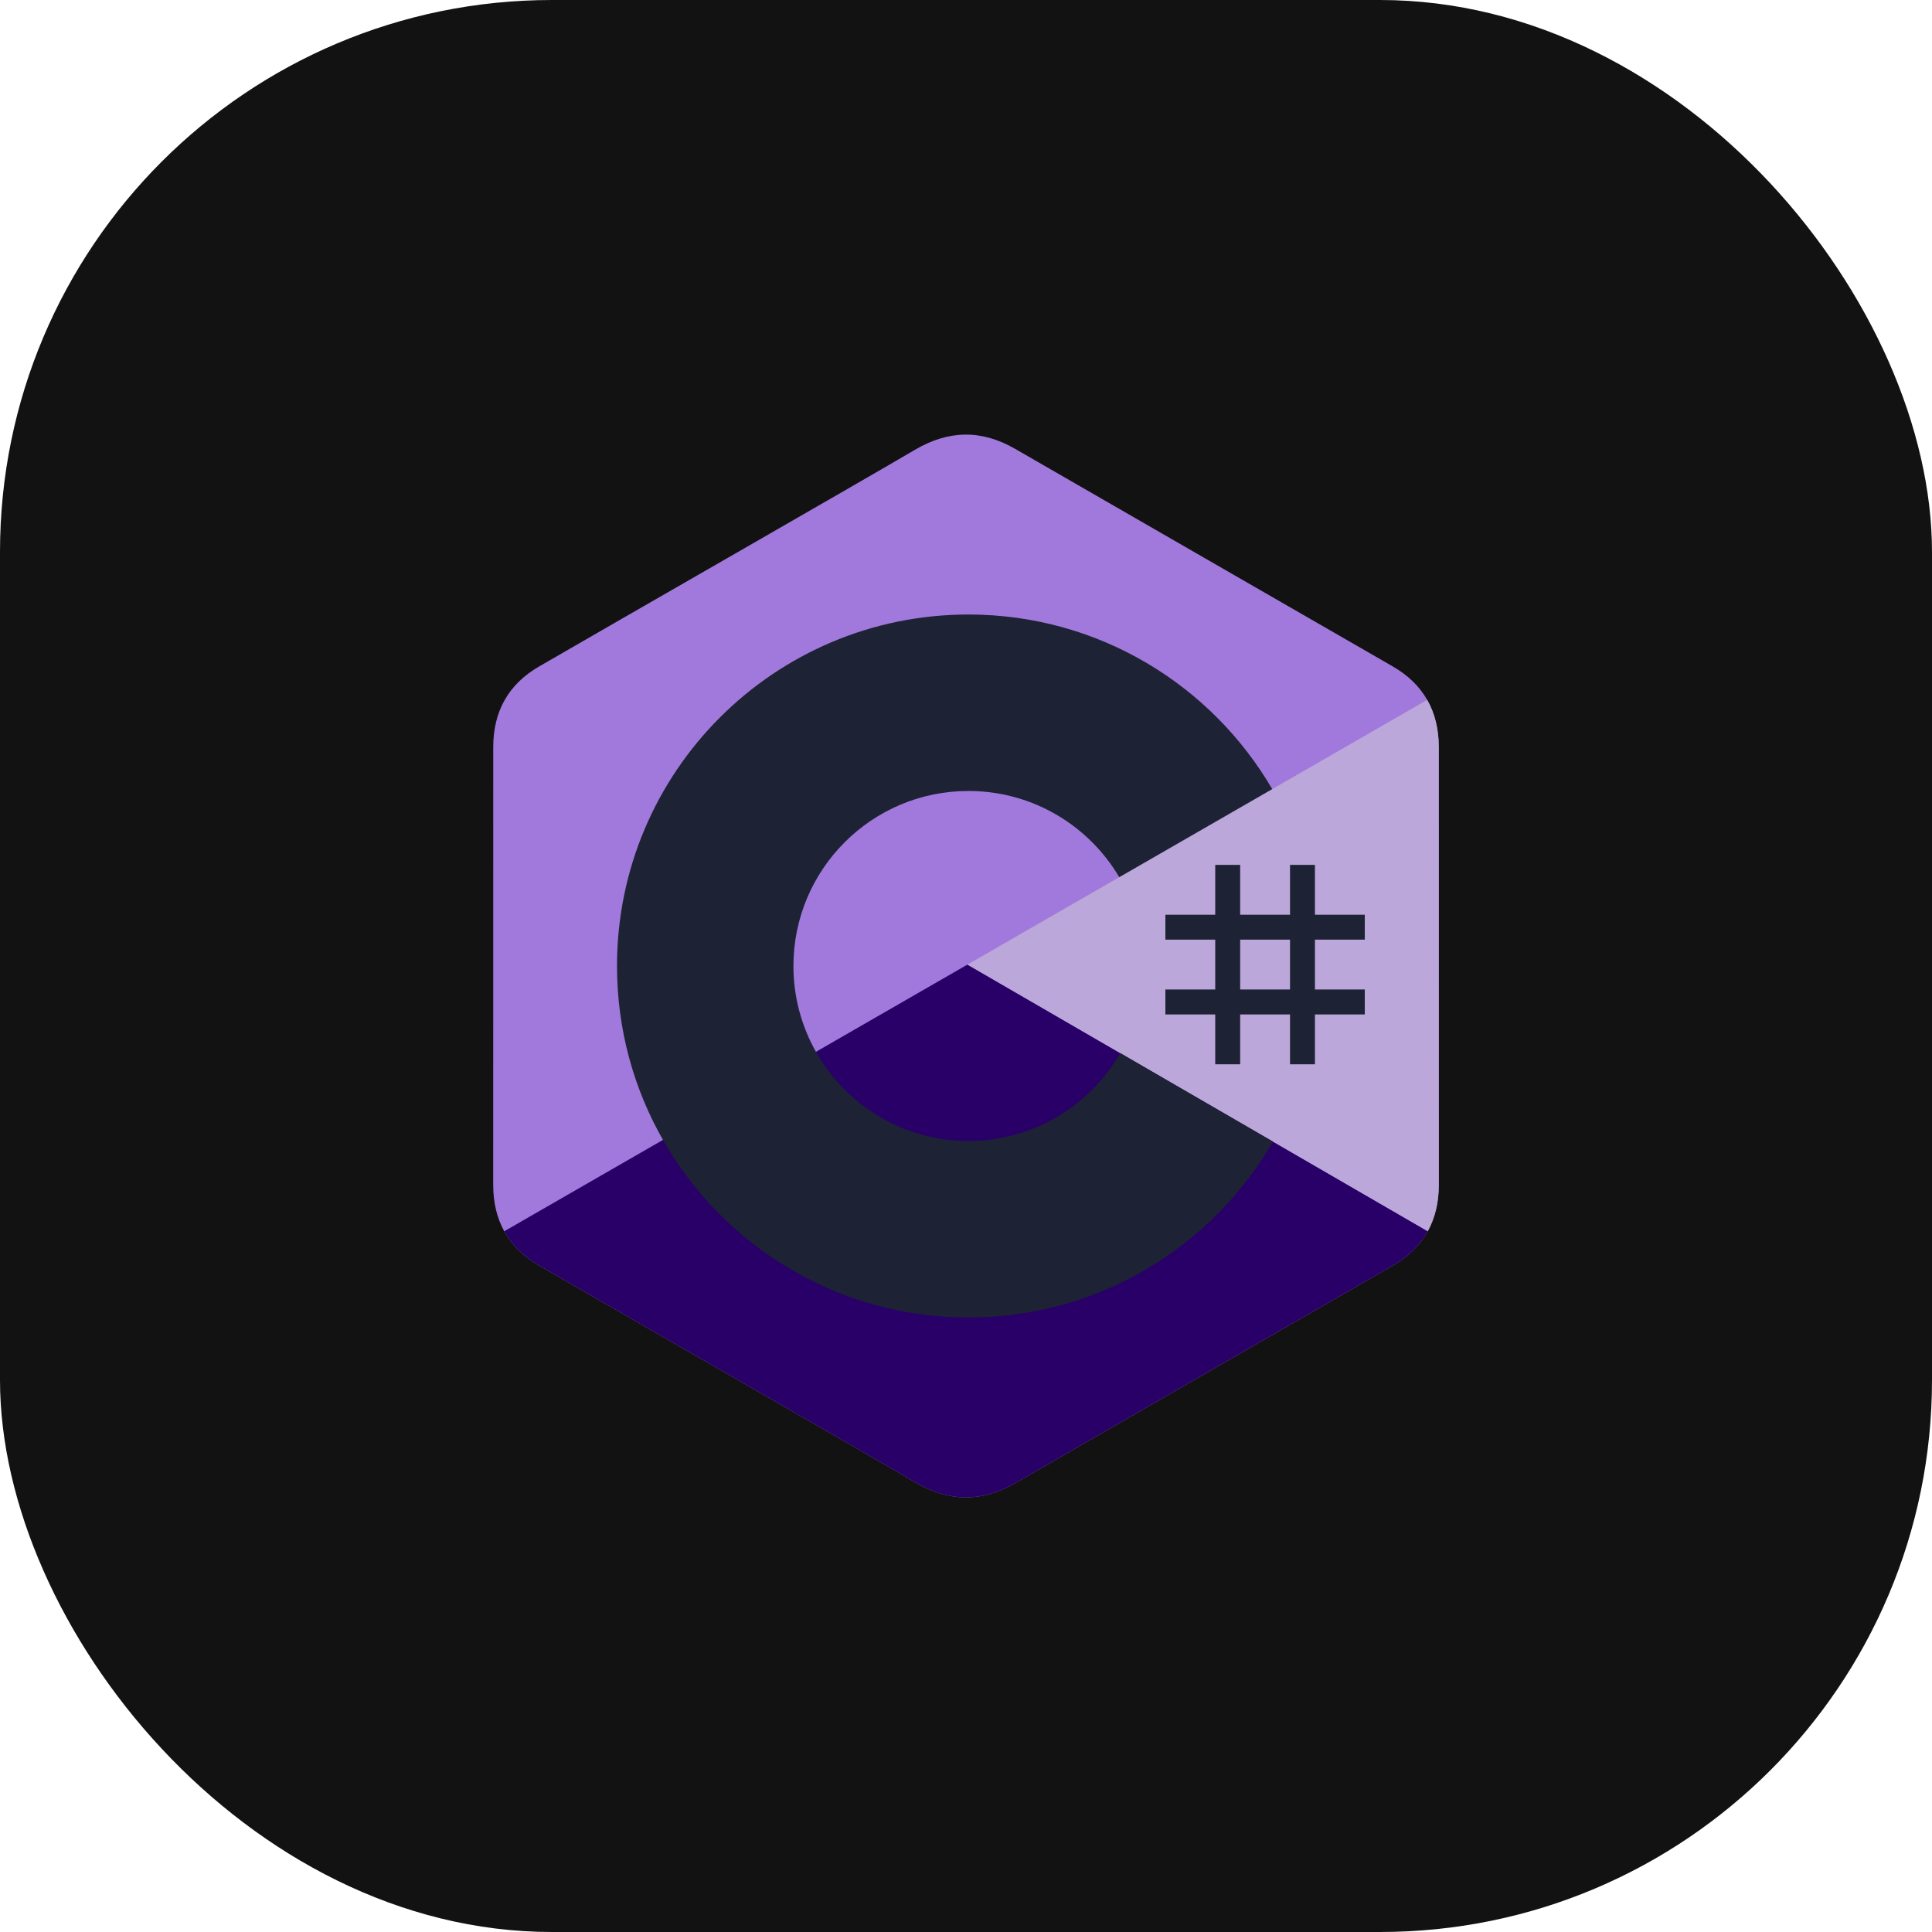 <svg width="56" height="56" viewBox="0 0 56 56" fill="none" xmlns="http://www.w3.org/2000/svg">
<rect width="56" height="56" rx="16" fill="#121212"/>
<path d="M41.703 21.654C41.703 21.136 41.592 20.678 41.368 20.286C41.148 19.899 40.818 19.576 40.376 19.32C36.727 17.216 33.075 15.118 29.427 13.012C28.444 12.444 27.491 12.465 26.514 13.041C25.062 13.898 17.791 18.063 15.624 19.319C14.732 19.835 14.297 20.626 14.297 21.653C14.296 25.884 14.297 30.116 14.296 34.347C14.296 34.853 14.402 35.302 14.616 35.689C14.836 36.087 15.171 36.42 15.623 36.681C17.79 37.936 25.062 42.102 26.514 42.959C27.491 43.535 28.444 43.556 29.428 42.988C33.075 40.882 36.728 38.784 40.377 36.68C40.83 36.418 41.164 36.086 41.384 35.688C41.598 35.301 41.704 34.852 41.704 34.345C41.704 34.345 41.704 25.885 41.703 21.654Z" fill="#A179DC"/>
<path d="M28.042 27.959L14.616 35.689C14.836 36.087 15.171 36.419 15.623 36.681C17.79 37.936 25.062 42.102 26.514 42.959C27.491 43.535 28.444 43.556 29.428 42.988C33.075 40.881 36.728 38.784 40.377 36.68C40.83 36.418 41.164 36.086 41.384 35.688L28.042 27.959Z" fill="#280068"/>
<path d="M41.703 21.654C41.703 21.136 41.592 20.678 41.368 20.286L28.042 27.959L41.384 35.688C41.598 35.301 41.704 34.852 41.704 34.346C41.704 34.346 41.704 25.885 41.703 21.654" fill="#BBA7D9"/>
<path d="M35.947 25.069V26.514H37.392V25.069H38.114V26.514H39.559V27.236H38.114V28.681H39.559V29.404H38.114V30.849H37.392V29.404H35.947V30.849H35.224V29.404H33.779V28.681H35.224V27.236H33.779V26.514H35.224V25.069H35.947ZM37.392 27.236H35.947V28.681H37.392V27.236Z" fill="#1E2235"/>
<path d="M28.071 17.812C31.84 17.812 35.131 19.859 36.893 22.901L36.876 22.872L32.442 25.425C31.568 23.946 29.966 22.948 28.129 22.927L28.071 22.927C25.27 22.927 22.998 25.198 22.998 28C22.997 28.883 23.228 29.751 23.667 30.517C24.542 32.043 26.186 33.073 28.071 33.073C29.969 33.073 31.622 32.03 32.492 30.487L32.471 30.524L36.898 33.089C35.155 36.106 31.91 38.146 28.185 38.187L28.071 38.188C24.291 38.188 20.991 36.128 19.233 33.07C18.375 31.577 17.884 29.846 17.884 28C17.884 22.373 22.445 17.812 28.071 17.812L28.071 17.812Z" fill="#1E2235"/>
</svg>
